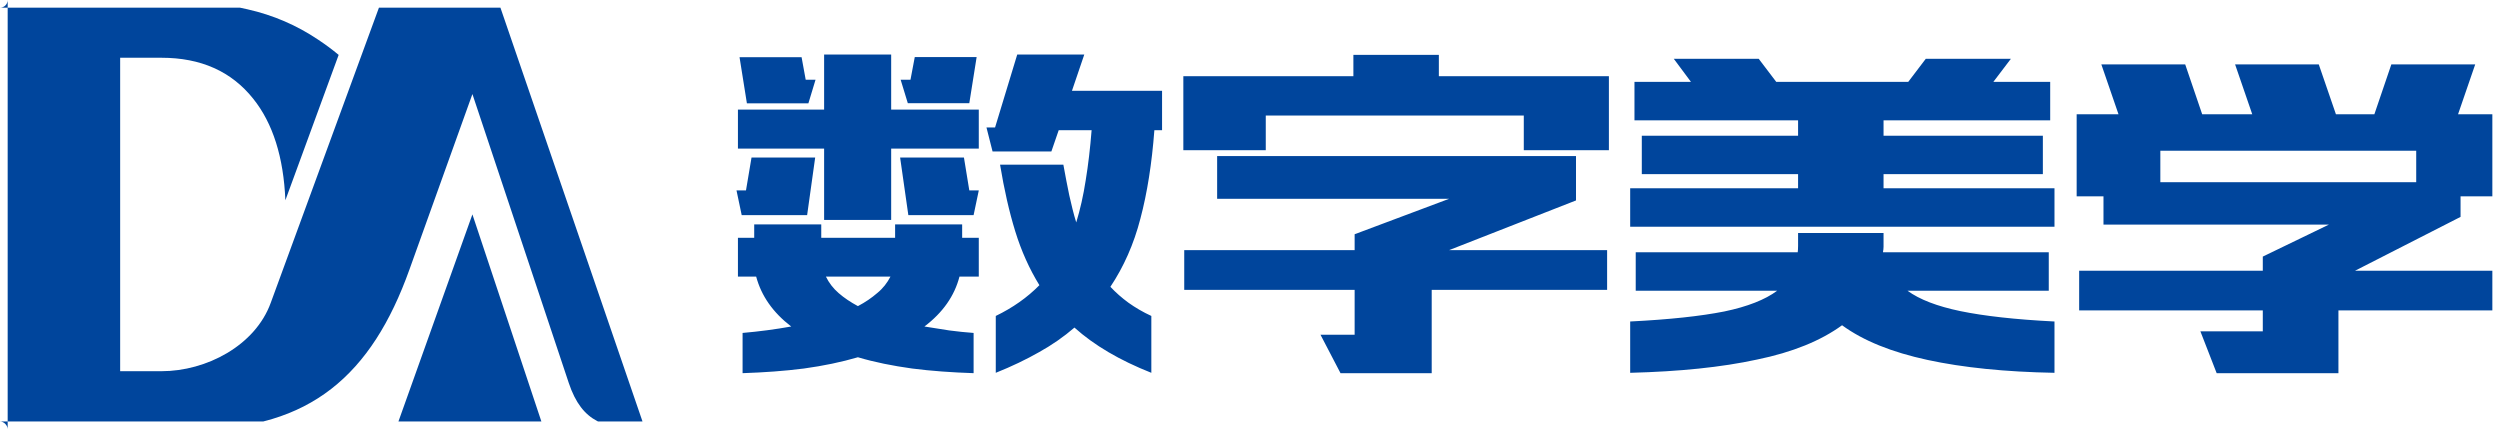 <svg width="139.816" height="24" viewBox="0 0 139.816 24" fill="none" xmlns="http://www.w3.org/2000/svg"
     xmlns:xlink="http://www.w3.org/1999/xlink">
    <desc>
        Created with Pixso.
    </desc>
    <defs>
        <clipPath id="clip7_372">
            <rect id="cdr_layer2" rx="-0.429" width="138.959" height="23.143"
                  transform="translate(0.429 0.429)" fill="white" fill-opacity="0"/>
        </clipPath>
    </defs>
    <rect id="cdr_layer2" rx="-0.429" width="138.959" height="23.143" transform="translate(0.429 0.429)"
          fill="#FFFFFF" fill-opacity="0"/>
    <g clip-path="url(#clip7_372)">
        <path id="Vector"
              d="M36.08 24L27.84 0L21.35 0L15.14 16.94C14.27 19.33 11.54 20.76 9.03 20.76L6.72 20.76L6.72 3.23L9.03 3.23C11.23 3.23 12.94 3.99 14.16 5.52C15.26 6.89 15.86 8.79 15.96 11.2L18.94 3.07C18.58 2.77 18.19 2.48 17.78 2.21C16.6 1.42 15.3 0.85 13.84 0.52C12.39 0.17 10.47 0 8.11 0L0 0L0 24L10.97 24C17.33 24 20.79 20.97 22.9 15.07L26.42 5.26C28.22 10.64 30.01 16.03 31.81 21.42C32.56 23.66 33.88 24 36.08 24L36.08 24Z"
              fill="#00459C" fill-opacity="1" fill-rule="evenodd"/>
        <path id="Vector" d="M26.42 11.99L30.42 24L22.13 24L26.42 11.99Z" fill="#00459C" fill-opacity="1"
              fill-rule="evenodd"/>
        <path id="Vector"
              d="M55.51 8.47L55.17 7.13L55.65 7.13L56.89 3.05L60.64 3.05L59.95 5.08L64.99 5.08L64.99 7.28L64.56 7.28C64.42 9.14 64.16 10.79 63.78 12.22C63.41 13.66 62.84 14.93 62.1 16.04C62.4 16.36 62.74 16.66 63.11 16.93C63.49 17.2 63.91 17.45 64.39 17.67L64.39 20.85C62.62 20.15 61.19 19.31 60.09 18.32C59.5 18.83 58.84 19.29 58.12 19.69C57.4 20.1 56.59 20.49 55.69 20.85L55.69 17.67C56.64 17.21 57.45 16.64 58.13 15.95C57.57 15.04 57.12 14.04 56.78 12.94C56.44 11.84 56.16 10.6 55.93 9.21L59.47 9.21C59.58 9.82 59.69 10.39 59.8 10.92C59.92 11.45 60.04 11.96 60.19 12.44C60.41 11.72 60.59 10.93 60.72 10.08C60.86 9.23 60.97 8.29 61.05 7.28L59.21 7.28L58.8 8.47L55.51 8.47ZM41.53 18.62C42.45 18.54 43.36 18.42 44.25 18.26C43.23 17.48 42.58 16.55 42.29 15.47L41.27 15.47L41.27 13.3L42.18 13.3L42.18 12.55L45.93 12.55L45.93 13.3L50.06 13.3L50.06 12.55L53.81 12.55L53.81 13.3L54.74 13.3L54.74 15.47L53.66 15.47C53.38 16.55 52.73 17.48 51.7 18.26C52.17 18.34 52.63 18.41 53.09 18.48C53.56 18.54 54.01 18.59 54.45 18.62L54.45 20.87C53.24 20.83 52.1 20.75 51.01 20.61C49.93 20.46 48.92 20.26 47.98 19.98C47.06 20.25 46.05 20.46 44.96 20.61C43.87 20.75 42.73 20.83 41.53 20.87L41.53 18.62ZM46.09 12.3L46.09 8.31L41.27 8.31L41.27 6.13L46.09 6.13L46.09 3.05L49.84 3.05L49.84 6.13L54.74 6.13L54.74 8.31L49.84 8.31L49.84 12.3L46.09 12.3ZM41.48 12.03L41.19 10.65L41.72 10.65L42.03 8.81L45.59 8.81L45.14 12.03L41.48 12.03ZM50.8 12.03L50.34 8.81L53.91 8.81L54.21 10.65L54.74 10.65L54.45 12.03L50.8 12.03ZM41.77 5.77L41.36 3.2L44.83 3.2L45.06 4.46L45.61 4.46L45.21 5.78L41.77 5.78L41.77 5.77ZM50.77 5.77L50.37 4.46L50.92 4.46L51.16 3.19L54.62 3.19L54.21 5.77L50.77 5.77L50.77 5.77ZM47.98 17.12C48.4 16.9 48.76 16.65 49.06 16.39C49.38 16.13 49.62 15.82 49.8 15.47L46.19 15.47C46.36 15.82 46.6 16.13 46.9 16.39C47.21 16.66 47.57 16.9 47.98 17.12ZM89.88 13.99L89.88 16.21L80.07 16.21L80.07 20.87L74.97 20.87L73.85 18.72L75.76 18.72L75.76 16.21L66.23 16.21L66.23 13.99L75.76 13.99L75.76 13.1L81.04 11.12L68.07 11.12L68.07 8.73L88.14 8.73L88.14 11.21L81.04 13.99L89.88 13.99ZM80.47 3.07L80.47 4.26L89.98 4.26L89.98 8.4L85.22 8.4L85.22 6.46L70.79 6.46L70.79 8.4L66.18 8.4L66.18 4.26L75.69 4.26L75.69 3.07L80.47 3.07ZM94.57 4.58L93.61 3.29L98.36 3.29L99.34 4.58L106.72 4.58L107.7 3.29L112.46 3.29L111.48 4.58L114.66 4.58L114.66 6.73L105.34 6.73L105.34 7.59L114.25 7.59L114.25 9.74L105.34 9.74L105.34 10.53L114.9 10.53L114.9 12.68L91.17 12.68L91.17 10.53L100.56 10.53L100.56 9.74L91.82 9.74L91.82 7.59L100.56 7.59L100.56 6.73L91.41 6.73L91.41 4.58L94.57 4.58ZM91.17 17.98C93.37 17.87 95.12 17.68 96.43 17.42C97.73 17.15 98.72 16.76 99.39 16.26L91.48 16.26L91.48 14.11L100.54 14.11C100.55 14.03 100.56 13.91 100.56 13.75L100.56 13.03L105.34 13.03L105.34 13.8C105.34 13.86 105.33 13.92 105.33 13.96C105.32 14.01 105.31 14.06 105.31 14.11L114.58 14.11L114.58 16.26L106.68 16.26C107.35 16.75 108.34 17.13 109.64 17.4C110.95 17.67 112.7 17.87 114.9 17.98L114.9 20.85C112.15 20.8 109.79 20.56 107.8 20.13C105.81 19.7 104.21 19.06 103.02 18.19C101.84 19.05 100.26 19.7 98.26 20.11C96.28 20.54 93.91 20.78 91.17 20.85L91.17 17.98ZM126.55 15.14L126.55 14.35L130.25 12.56L117.64 12.56L117.64 10.98L116.14 10.98L116.14 6.39L118.48 6.39L117.52 3.6L122.21 3.6L123.16 6.39L125.96 6.39L125 3.6L129.68 3.6L130.64 6.39L132.79 6.39L133.74 3.6L138.43 3.6L137.47 6.39L139.81 6.39L139.81 10.98L137.61 10.98L137.61 12.13L131.71 15.14L139.77 15.14L139.77 17.36L130.78 17.36L130.78 20.87L123.97 20.87L123.06 18.53L126.55 18.53L126.55 17.36L116.28 17.36L116.28 15.14L126.55 15.14ZM120.82 10.19L135.13 10.19L135.13 8.43L120.82 8.43L120.82 10.19Z"
              fill="#00459C" fill-opacity="1" fill-rule="evenodd"/>
    </g>
</svg>

